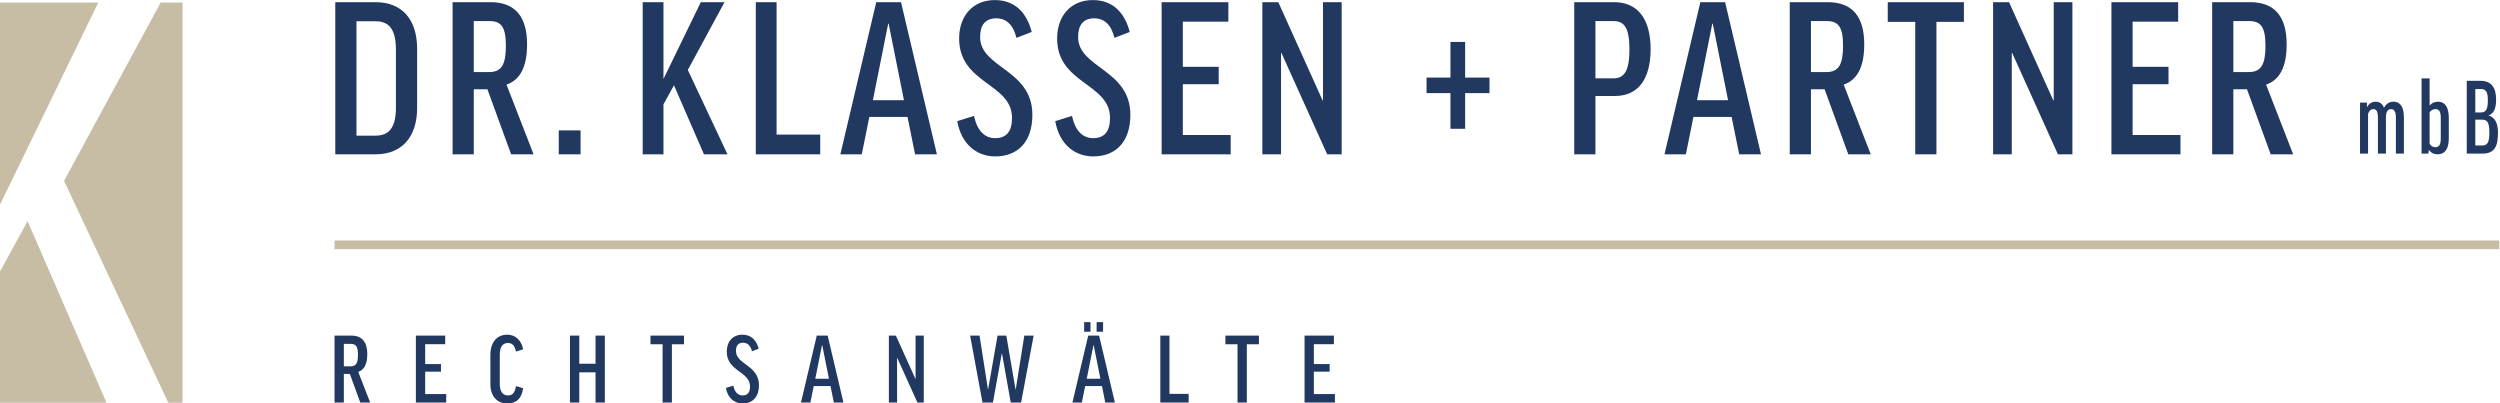 <?xml version="1.0" encoding="UTF-8" standalone="no"?> <svg xmlns:dc="http://purl.org/dc/elements/1.1/" xmlns:cc="http://creativecommons.org/ns#" xmlns:rdf="http://www.w3.org/1999/02/22-rdf-syntax-ns#" xmlns:svg="http://www.w3.org/2000/svg" xmlns="http://www.w3.org/2000/svg" viewBox="0 0 564.213 91.053" height="91.053" width="564.213" xml:space="preserve" id="svg2" version="1.1"><defs id="defs6"></defs><g transform="matrix(1.333,0,0,-1.333,0,91.053)" id="g10"><g transform="scale(0.1)" id="g12"><path id="path14" style="fill:#213861;fill-opacity:1;fill-rule:nonzero;stroke:none" d="M 2208.68,114.883 V 1.562 h 51.41 V 15.918 h -35.64 v 37.852 h 26.73 v 12.961 h -26.73 v 33.633 h 33.92 v 14.52 h -49.69 z m -133.97,0 v -14.688 h 20.48 V 1.562 h 15.77 v 98.632 h 20.48 v 14.688 h -56.73 z m -110.2,0 V 1.562 h 47.97 v 14.68 h -32.52 v 98.641 h -15.45 z m -107.87,22.812 v -16.238 h 10.94 v 16.238 h -10.94 z m -21.11,0 v -16.238 h 10.79 v 16.238 h -10.79 z m 15.79,-38.769 h 0.31 l 11.41,-57.059 h -23.13 l 11.41,57.059 z m -14.07,-69.539 h 28.45 l 5.63,-27.824 h 16.26 l -26.73,113.32 h -18.45 L 1815.68,1.562 h 15.94 l 5.63,27.824 z m -87.23,85.496 h -15.78 L 1719.7,23.605 h -0.31 l -15.64,91.278 h -14.85 l -15.94,-90.977 h -0.31 l -14.23,90.977 h -15.94 L 1663.42,1.562 h 17.67 l 15,83.144 h 0.32 l 14.85,-83.144 h 17.51 l 21.25,113.32 z m -245.1,0 V 1.562 h 13.9 v 75.488 h 0.31 l 34.09,-75.488 h 10.77 V 114.883 H 1550.1 V 41.73 h -0.31 l -33,73.153 h -11.87 z M 1391.74,98.926 h 0.31 l 11.41,-57.059 h -23.13 l 11.41,57.059 z m -14.07,-69.539 h 28.45 l 5.63,-27.824 H 1428 l -26.73,113.32 h -18.44 L 1356.1,1.562 h 15.94 l 5.63,27.824 z m -120.68,87.051 c -16.73,0 -26.56,-12.18 -26.56,-28.586 0,-33.934 39.39,-33.309 39.39,-59.102 0,-10.164 -4.07,-15.164 -12.67,-15.164 -7.04,0 -13.14,4.688 -15.64,16.562 l -12.49,-3.906 C 1231.99,9.211 1243.38,0 1257.3,0 c 16.89,0 27.66,10.93 27.66,30.938 0,34.082 -38.92,34.719 -38.92,58 0,8.602 3.6,13.925 12.05,13.925 7.35,0 12.67,-4.687 15.01,-14.543 l 11.39,4.375 c -3.74,14.375 -12.49,23.743 -27.5,23.743 z m -155.68,-1.555 v -14.688 h 20.47 V 1.562 h 15.77 v 98.632 h 20.48 v 14.688 h -56.72 z m -136.322,0 V 1.562 h 15.774 V 52.676 H 1008.3 V 1.562 h 15.76 V 114.883 H 1008.3 V 67.199 h -27.538 v 47.684 h -15.774 z m -106,1.555 c -17.816,0 -28.738,-12.961 -28.738,-34.376 V 32.656 C 830.25,12.961 841.02,0 858.684,0 873.84,0 882.91,7.492 885.719,25.781 l -12.035,3.586 c -2.196,-11.875 -6.094,-15.781 -13.75,-15.781 -9.383,0 -13.762,7.5 -13.762,19.227 v 49.406 c 0,13.133 4.527,20.176 13.906,20.176 7.356,0 11.57,-4.856 13.453,-14.543 l 12.188,3.75 c -2.656,14.687 -12.656,24.836 -26.731,24.836 z M 704.094,114.883 V 1.562 h 51.402 V 15.918 h -35.637 v 37.852 h 26.735 v 12.961 h -26.735 v 33.633 h 33.918 v 14.52 H 704.094 Z M 582.141,100.832 h 11.73 c 8.75,0 12.188,-4.387 12.188,-18.457 0,-13.762 -3.121,-19.551 -12.348,-19.551 h -11.57 V 100.832 Z M 609.973,1.562 h 16.726 L 606.527,53.457 c 10.012,3.43 15.325,12.961 15.325,30.012 0,20.32 -8.598,31.414 -27.204,31.414 H 566.383 V 1.562 h 15.758 v 48.457 h 10.168 l 17.664,-48.457 v 0"></path><path id="path16" style="fill:#213861;fill-opacity:1;fill-rule:nonzero;stroke:none" d="M 2137.24,679.391 V 421.813 h 31.62 V 593.41 h 0.71 l 77.45,-171.597 h 24.51 v 257.578 h -31.62 v -166.27 h -0.71 l -74.96,166.27 h -27 z m -170.53,0 V 421.813 h 116.88 v 32.683 h -81 v 85.973 h 60.75 v 29.492 h -60.75 v 76.387 h 77.1 v 33.043 h -112.98 z m -116.53,3.55 c -38.01,0 -60.4,-27.711 -60.4,-65.019 0,-77.09 89.53,-75.668 89.53,-134.293 0,-23.09 -9.23,-34.457 -28.77,-34.457 -15.99,0 -29.85,10.656 -35.53,37.66 l -28.42,-8.883 c 6.75,-38.73 32.68,-59.687 64.3,-59.687 38.37,0 62.89,24.867 62.89,70.336 0,77.453 -88.47,78.882 -88.47,131.812 0,19.543 8.17,31.621 27.36,31.621 16.7,0 28.78,-10.664 34.1,-33.043 l 25.94,9.953 c -8.53,32.68 -28.42,54 -62.53,54 z m -165.91,0 c -38.01,0 -60.4,-27.711 -60.4,-65.019 0,-77.09 89.53,-75.668 89.53,-134.293 0,-23.09 -9.23,-34.457 -28.77,-34.457 -15.99,0 -29.85,10.656 -35.53,37.66 l -28.42,-8.883 c 6.75,-38.73 32.68,-59.687 64.3,-59.687 38.37,0 62.89,24.867 62.89,70.336 0,77.453 -88.47,78.882 -88.47,131.812 0,19.543 8.17,31.621 27.36,31.621 16.7,0 28.78,-10.664 34.1,-33.043 l 25.94,9.953 c -8.53,32.68 -28.42,54 -62.53,54 z m -180.48,-39.793 h 0.71 l 25.94,-129.675 h -52.58 l 25.93,129.675 z m -31.97,-158.097 h 64.66 l 12.79,-63.238 h 36.95 l -60.76,257.578 h -41.92 l -60.75,-257.578 h 36.24 l 12.79,63.238 z m -192.2,194.34 V 421.813 h 109.07 v 33.398 h -73.9 v 224.18 h -35.17 z m -47.96,-257.578 -67.15,142.816 62.17,114.762 h -40.14 L 1123.3,549.359 v 130.032 h -35.18 V 421.813 h 35.18 v 84.554 l 17.76,32.336 50.81,-116.89 h 39.79 z m -285.64,0 h 36.949 v 40.496 H 946.02 V 421.813 Z M 802.129,647.406 h 26.648 c 19.895,0 27.711,-9.945 27.711,-41.918 0,-31.258 -7.109,-44.41 -28.07,-44.41 h -26.289 v 86.328 z m 63.242,-225.593 h 38.02 l -45.832,117.949 c 22.73,7.816 34.808,29.488 34.808,68.218 0,46.18 -19.535,71.411 -61.816,71.411 H 766.25 V 421.813 h 35.879 v 110.136 h 23.09 L 865.371,421.813 Z M 670.32,598.742 v -97.699 c 0,-34.113 -11.722,-47.613 -34.461,-47.613 h -32.328 v 193.633 h 32.328 c 23.102,0 34.461,-13.864 34.461,-48.321 z M 567.652,679.391 V 421.813 h 68.207 c 44.77,0 70.352,29.488 70.352,78.515 V 600.52 c 0,49.73 -25.582,78.871 -70.352,78.871 h -68.207 v 0"></path><path id="path18" style="fill:#c7bca4;fill-opacity:1;fill-rule:nonzero;stroke:none" d="M 46.727,308.555 0,223.496 V 1.23 H 180.309 L 46.727,308.555 Z M 0,336.602 166.383,678.723 H 0 Z M 309.047,1.23 V 678.723 H 272.004 L 108.43,376.797 285,1.23 h 24.047 v 0"></path><path id="path20" style="fill:#213861;fill-opacity:1;fill-rule:nonzero;stroke:none" d="m 3781.2,647.406 h 26.64 c 19.9,0 27.72,-9.945 27.72,-41.918 0,-31.258 -7.11,-44.41 -28.07,-44.41 h -26.29 v 86.328 z m 63.24,-225.593 h 38.01 l -45.83,117.949 c 22.74,7.816 34.82,29.488 34.82,68.218 0,46.18 -19.54,71.411 -61.82,71.411 h -64.3 V 421.813 h 35.88 v 110.136 h 23.09 l 40.15,-110.136 z M 3574.79,679.391 V 421.813 h 116.88 v 32.683 h -81 v 85.973 h 60.75 v 29.492 h -60.75 v 76.387 h 77.1 v 33.043 h -112.98 z m -200.37,0 V 421.813 h 31.62 V 593.41 h 0.71 l 77.45,-171.597 h 24.51 v 257.578 h -31.62 v -166.27 h -0.71 l -74.96,166.27 h -27 z m -178.35,0 v -33.399 h 46.54 V 421.813 h 35.88 v 224.179 h 46.54 v 33.399 h -128.96 z m -130.03,-31.985 h 26.64 c 19.9,0 27.71,-9.945 27.71,-41.918 0,-31.258 -7.1,-44.41 -28.06,-44.41 h -26.29 v 86.328 z m 63.24,-225.593 h 38.01 l -45.83,117.949 c 22.74,7.816 34.82,29.488 34.82,68.218 0,46.18 -19.54,71.411 -61.82,71.411 h -64.31 V 421.813 h 35.89 v 110.136 h 23.09 l 40.15,-110.136 z m -230.22,221.335 h 0.71 l 25.93,-129.675 h -52.57 l 25.93,129.675 z m -31.98,-158.097 h 64.66 l 12.79,-63.238 h 36.95 l -60.75,257.578 h -41.92 l -60.75,-257.578 h 36.23 l 12.79,63.238 z m -165.91,162.355 h 30.55 c 18.83,0 27.01,-12.426 27.01,-47.957 0,-35.527 -8.18,-49.027 -27.01,-49.027 h -30.55 v 96.984 z m 31.62,31.985 h -67.5 V 421.813 h 35.88 v 98.769 h 33.4 c 38.72,0 60.04,28.418 60.04,79.227 0,51.511 -22.03,79.582 -61.82,79.582 v 0"></path><path id="path22" style="fill:#213861;fill-opacity:1;fill-rule:nonzero;stroke:none" d="m 2455.73,465.02 h 24.86 v 60.402 h 41.22 v 26.289 h -41.22 v 60.391 h -24.86 v -60.391 h -40.51 v -26.289 h 40.51 v -60.402 0"></path><path id="path24" style="fill:#c7bca4;fill-opacity:1;fill-rule:nonzero;stroke:none" d="M 566.383,275.91 V 261.172 H 4231.57 V 275.91 H 566.383 v 0"></path><path id="path26" style="fill:#213861;fill-opacity:1;fill-rule:nonzero;stroke:none" d="m 4202.4,436.77 h -11.56 v 43.691 h 11.73 c 8.16,0 12.07,-4.25 12.07,-21.422 0,-18.019 -3.57,-22.269 -12.24,-22.269 z m -11.56,95.539 h 9.52 c 8.33,0 11.73,-4.59 11.73,-18.871 0,-14.106 -2.38,-20.739 -11.73,-20.739 h -9.52 z m 22.61,-44.875 v 0.336 c 8.84,3.402 12.59,11.218 12.59,26.859 0,20.059 -8,31.621 -26.36,31.621 h -23.29 V 423 h 26.35 c 20.57,0 26.52,11.898 26.52,35.531 0,16.149 -5.44,26.176 -15.81,28.903"></path><path id="path28" style="fill:#213861;fill-opacity:1;fill-rule:nonzero;stroke:none" d="m 4132.36,448.332 c 0,-10.371 -3.06,-14.453 -9.01,-14.453 -4.59,0 -7.65,2.039 -9.86,5.949 v 53.043 c 2.04,3.059 5.27,5.442 10.03,5.442 5.95,0 8.84,-4.083 8.84,-14.622 z m -4.42,62.559 c -6.12,0 -11.05,-2.207 -14.11,-6.289 h -0.34 v 45.73 h -13.6 V 423 h 11.56 l 0.68,6.121 h 0.34 c 3.4,-4.93 8.5,-7.308 14.96,-7.308 11.56,0 18.53,8.835 18.53,26.691 v 35.355 c 0,18.192 -6.8,27.032 -18.02,27.032"></path><path id="path30" style="fill:#213861;fill-opacity:1;fill-rule:nonzero;stroke:none" d="m 4039.54,483.859 c 0,10.883 3.57,14.454 8.67,14.454 5.44,0 8.16,-4.254 8.16,-14.454 V 423 h 13.6 v 60.859 c 0,19.551 -6.97,27.032 -17.85,27.032 -6.8,0 -12.41,-3.571 -15.64,-10.032 h -0.34 c -2.55,6.801 -7.65,10.032 -13.94,10.032 -6.12,0 -11.22,-2.723 -14.45,-9.012 h -0.34 v 7.48 h -11.73 V 423 h 13.6 v 67.316 c 1.53,4.762 4.59,7.997 9.01,7.997 4.59,0 7.65,-2.891 7.65,-14.454 V 423 h 13.6 v 60.859"></path></g></g></svg> 